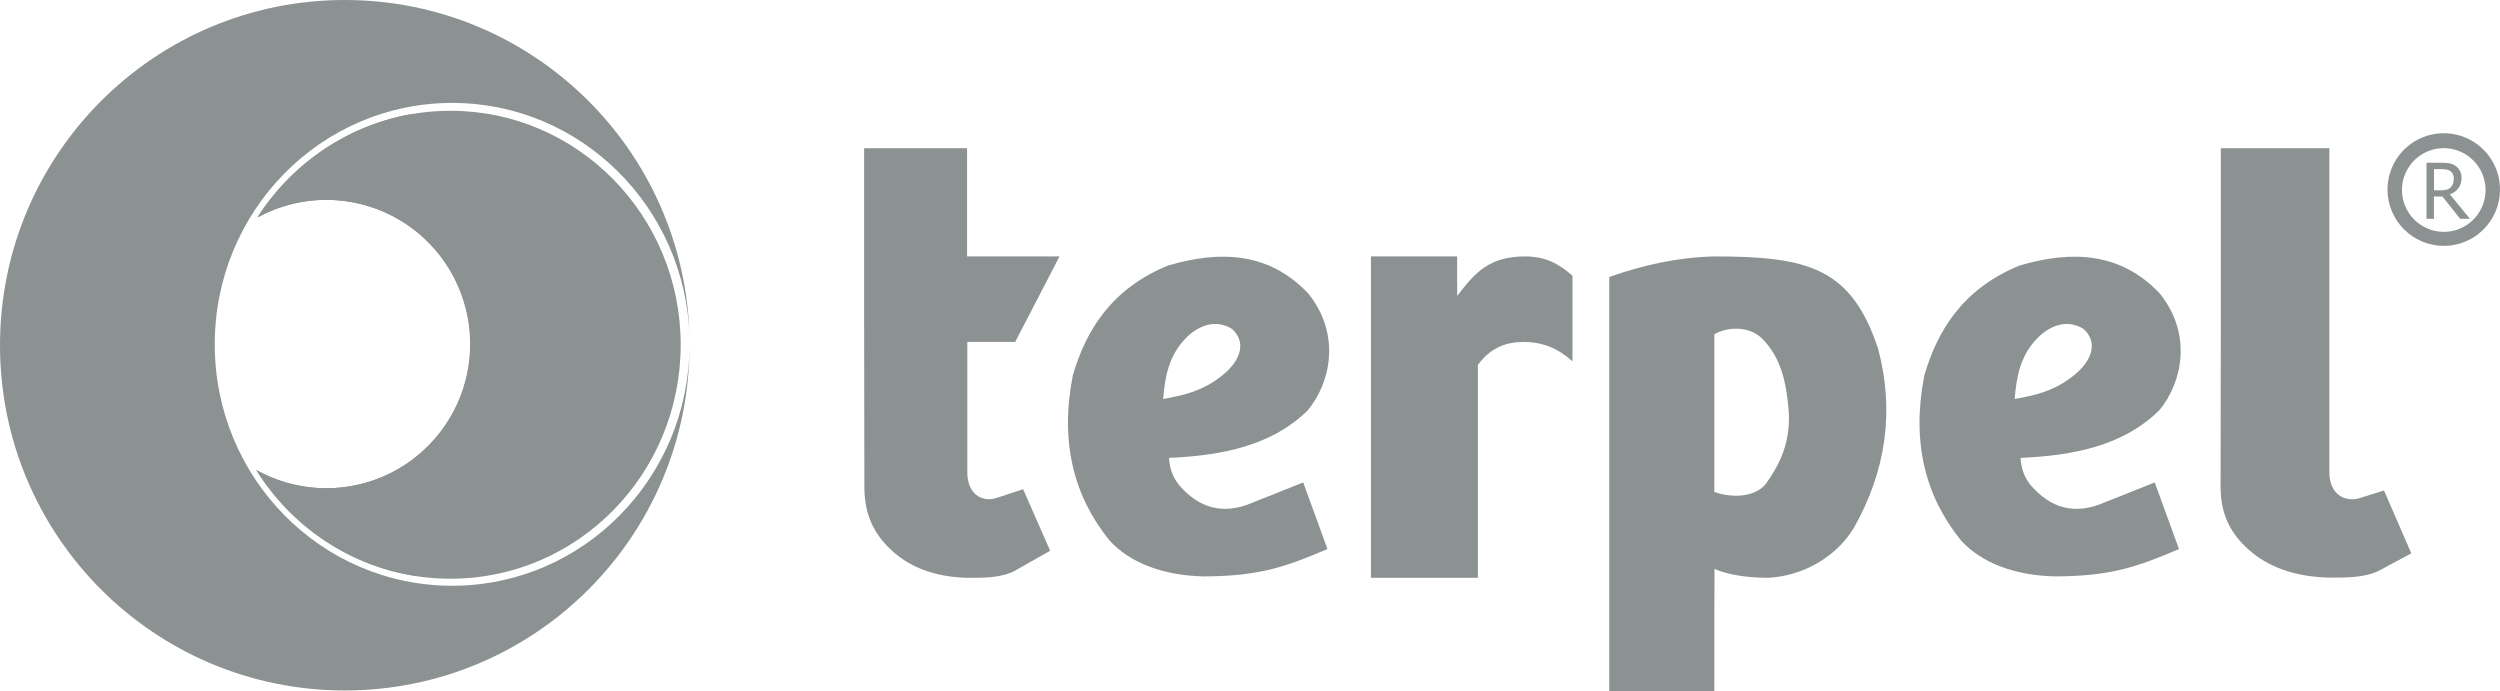 <svg width="188" height="52" viewBox="0 0 188 52" fill="none" xmlns="http://www.w3.org/2000/svg">
<g clip-path="url(#clip0_6161_23714)">
<path fill-rule="evenodd" clip-rule="evenodd" d="M25.927 0C11.603 0 0 11.618 0 25.962C0 40.306 11.603 51.923 25.927 51.923C40.252 51.923 51.853 40.304 51.853 25.962V25.926C51.836 35.945 43.849 44.048 34.002 44.048C24.136 44.048 16.149 35.928 16.149 25.891C16.149 15.872 24.136 7.739 34.002 7.739C43.691 7.739 51.59 15.597 51.853 25.387C51.538 11.302 40.058 0 25.927 0Z" fill="#8C9292"/>
<path fill-rule="evenodd" clip-rule="evenodd" d="M33.88 8.331C43.429 8.331 51.188 16.206 51.188 25.926C51.188 35.646 43.45 43.52 33.88 43.52C27.737 43.52 22.329 40.269 19.258 35.347C20.872 36.254 22.694 36.727 24.546 36.718C26.195 36.715 27.821 36.334 29.3 35.606C30.78 34.877 32.074 33.82 33.084 32.515C34.093 31.21 34.792 29.691 35.127 28.075C35.462 26.458 35.424 24.787 35.015 23.187C34.607 21.588 33.84 20.102 32.771 18.845C31.703 17.588 30.362 16.591 28.85 15.931C27.339 15.271 25.697 14.966 24.05 15.038C22.403 15.11 20.794 15.557 19.346 16.346C22.435 11.53 27.789 8.331 33.88 8.331Z" fill="#8C9292"/>
<path fill-rule="evenodd" clip-rule="evenodd" d="M30.841 8.595C38.653 8.666 45.868 16.153 45.868 25.803C45.868 35.453 39.32 43.298 31.229 43.298C26.595 42.629 22.066 39.765 19.293 35.349C20.738 36.154 22.348 36.616 23.999 36.701C25.651 36.786 27.299 36.491 28.819 35.839C30.339 35.187 31.689 34.195 32.767 32.939C33.845 31.684 34.621 30.198 35.036 28.595C35.451 26.992 35.495 25.316 35.162 23.694C34.83 22.072 34.132 20.548 33.12 19.238C32.109 17.929 30.811 16.868 29.327 16.139C27.843 15.409 26.211 15.029 24.558 15.029C22.754 15.023 20.978 15.476 19.396 16.346C22.1 12.093 26.471 9.369 30.841 8.595Z" fill="#8C9292"/>
<path fill-rule="evenodd" clip-rule="evenodd" d="M64.983 11.143H72.724V19.282H79.676C78.57 21.426 77.446 23.57 76.34 25.715H72.742V35.506C72.742 37.141 73.813 37.756 74.849 37.474L76.938 36.788L78.973 41.415L76.34 42.908C75.323 43.453 74.076 43.453 72.742 43.453C70.197 43.383 68.337 42.61 66.984 41.327C65.72 40.132 65 38.707 65 36.616C64.982 28.125 64.977 19.634 64.983 11.143Z" fill="#8C9292"/>
<path fill-rule="evenodd" clip-rule="evenodd" d="M88.662 36.472C90.154 38.213 91.98 38.758 94.21 37.79C95.473 37.281 96.737 36.788 98.001 36.279C98.615 37.952 99.212 39.618 99.826 41.288C96.719 42.606 94.77 43.328 90.54 43.345C87.556 43.292 84.993 42.361 83.431 40.638C80.746 37.316 79.69 33.258 80.676 28.229C81.641 24.907 83.536 21.725 87.837 19.967C91.822 18.79 95.473 19.001 98.37 22.059C100.862 25.136 100.072 28.791 98.334 30.866C95.649 33.502 91.945 34.257 87.907 34.433C87.96 35.207 88.171 35.858 88.662 36.472ZM92.067 28.106C93.086 27.244 93.859 25.873 92.665 24.749C91.365 23.922 90.048 24.555 89.224 25.381C87.907 26.699 87.609 28.282 87.469 30.004C88.89 29.74 90.47 29.459 92.067 28.106Z" fill="#8C9292"/>
<path fill-rule="evenodd" clip-rule="evenodd" d="M152.697 36.472C154.188 38.213 156.014 38.758 158.244 37.79C159.508 37.281 160.771 36.788 162.035 36.279C162.649 37.952 163.247 39.618 163.861 41.288C160.754 42.606 158.805 43.328 154.575 43.345C151.591 43.292 149.028 42.361 147.465 40.638C144.78 37.316 143.726 33.255 144.71 28.229C145.675 24.907 147.571 21.725 151.872 19.967C155.856 18.79 159.508 19.001 162.404 22.059C164.896 25.136 164.106 28.791 162.368 30.866C159.683 33.502 155.979 34.257 151.942 34.433C151.996 35.207 152.207 35.858 152.697 36.472ZM156.102 28.106C157.12 27.244 157.892 25.873 156.699 24.749C155.4 23.922 154.088 24.555 153.259 25.381C151.942 26.699 151.643 28.282 151.503 30.004C152.927 29.74 154.507 29.459 156.104 28.106H156.102Z" fill="#8C9292"/>
<path fill-rule="evenodd" clip-rule="evenodd" d="M103.094 19.282V43.45H111.136V27.437C112.084 26.154 113.243 25.715 114.594 25.715C116.033 25.715 117.205 26.225 118.25 27.174V20.741C117.197 19.791 116.161 19.282 114.686 19.282C111.948 19.282 110.895 20.547 109.579 22.252V19.282H103.094Z" fill="#8C9292"/>
<path fill-rule="evenodd" clip-rule="evenodd" d="M167.006 11.143H175.168V35.511C175.168 37.146 176.292 37.761 177.381 37.48L179.276 36.882L181.33 41.611L178.943 42.893C177.872 43.438 176.555 43.438 175.151 43.438C172.465 43.368 170.5 42.595 169.077 41.312C167.743 40.116 166.988 38.697 166.988 36.605C167.006 28.127 167.012 19.64 167.006 11.143Z" fill="#8C9292"/>
<path fill-rule="evenodd" clip-rule="evenodd" d="M128.915 52.01H121.016V20.829C123.508 19.95 126.105 19.352 128.915 19.282C136.005 19.282 139.236 20.16 141.239 26.242C142.485 30.953 141.819 35.435 139.396 39.724C138.024 41.938 135.569 43.297 133.005 43.45C131.389 43.45 129.932 43.222 128.931 42.783C128.915 45.859 128.915 48.935 128.915 52.01ZM128.915 36.999C130.301 37.474 131.969 37.386 132.779 36.402C133.815 34.961 134.64 33.343 134.517 30.988C134.342 28.792 133.955 26.858 132.428 25.381C131.392 24.467 129.831 24.607 128.918 25.136L128.915 36.999Z" fill="#8C9292"/>
<path fill-rule="evenodd" clip-rule="evenodd" d="M179.539 14.255C179.539 13.417 179.787 12.598 180.252 11.901C180.717 11.204 181.378 10.661 182.151 10.341C182.924 10.02 183.775 9.936 184.596 10.1C185.416 10.263 186.17 10.666 186.762 11.259C187.354 11.851 187.757 12.606 187.92 13.428C188.083 14.25 187.999 15.102 187.679 15.876C187.359 16.65 186.817 17.312 186.121 17.777C185.425 18.243 184.607 18.491 183.77 18.491C182.649 18.488 181.575 18.041 180.782 17.247C179.989 16.453 179.542 15.377 179.539 14.255ZM183.77 17.436C184.392 17.436 184.999 17.252 185.516 16.906C186.033 16.56 186.436 16.068 186.674 15.493C186.912 14.918 186.974 14.285 186.852 13.675C186.731 13.065 186.432 12.504 185.992 12.064C185.552 11.624 184.992 11.324 184.383 11.203C183.773 11.081 183.141 11.144 182.567 11.382C181.992 11.62 181.502 12.024 181.157 12.542C180.811 13.059 180.627 13.668 180.627 14.29C180.63 15.124 180.961 15.923 181.55 16.512C182.139 17.102 182.937 17.434 183.769 17.436H183.77Z" fill="#8C9292"/>
<path d="M185.736 16.453H185.004L183.671 14.78H183.032V16.453H182.473V12.236H183.558C183.76 12.233 183.963 12.246 184.164 12.275C184.33 12.303 184.488 12.366 184.628 12.459C184.773 12.55 184.892 12.676 184.977 12.824C185.068 12.995 185.112 13.186 185.106 13.379C185.115 13.656 185.033 13.929 184.872 14.154C184.708 14.367 184.486 14.527 184.233 14.616L185.736 16.453ZM184.526 13.425C184.528 13.313 184.506 13.202 184.461 13.099C184.418 13.003 184.349 12.922 184.261 12.865C184.177 12.81 184.083 12.772 183.984 12.754C183.855 12.73 183.723 12.718 183.591 12.72H183.038V14.311H183.529C183.674 14.313 183.819 14.298 183.961 14.268C184.085 14.242 184.198 14.182 184.289 14.094C184.37 14.014 184.432 13.917 184.469 13.81C184.509 13.686 184.529 13.556 184.526 13.425Z" fill="#8C9292"/>
</g>
<defs>
<clipPath id="clip0_6161_23714">
<rect width="188" height="52" fill="white"/>
</clipPath>
</defs>
</svg>
